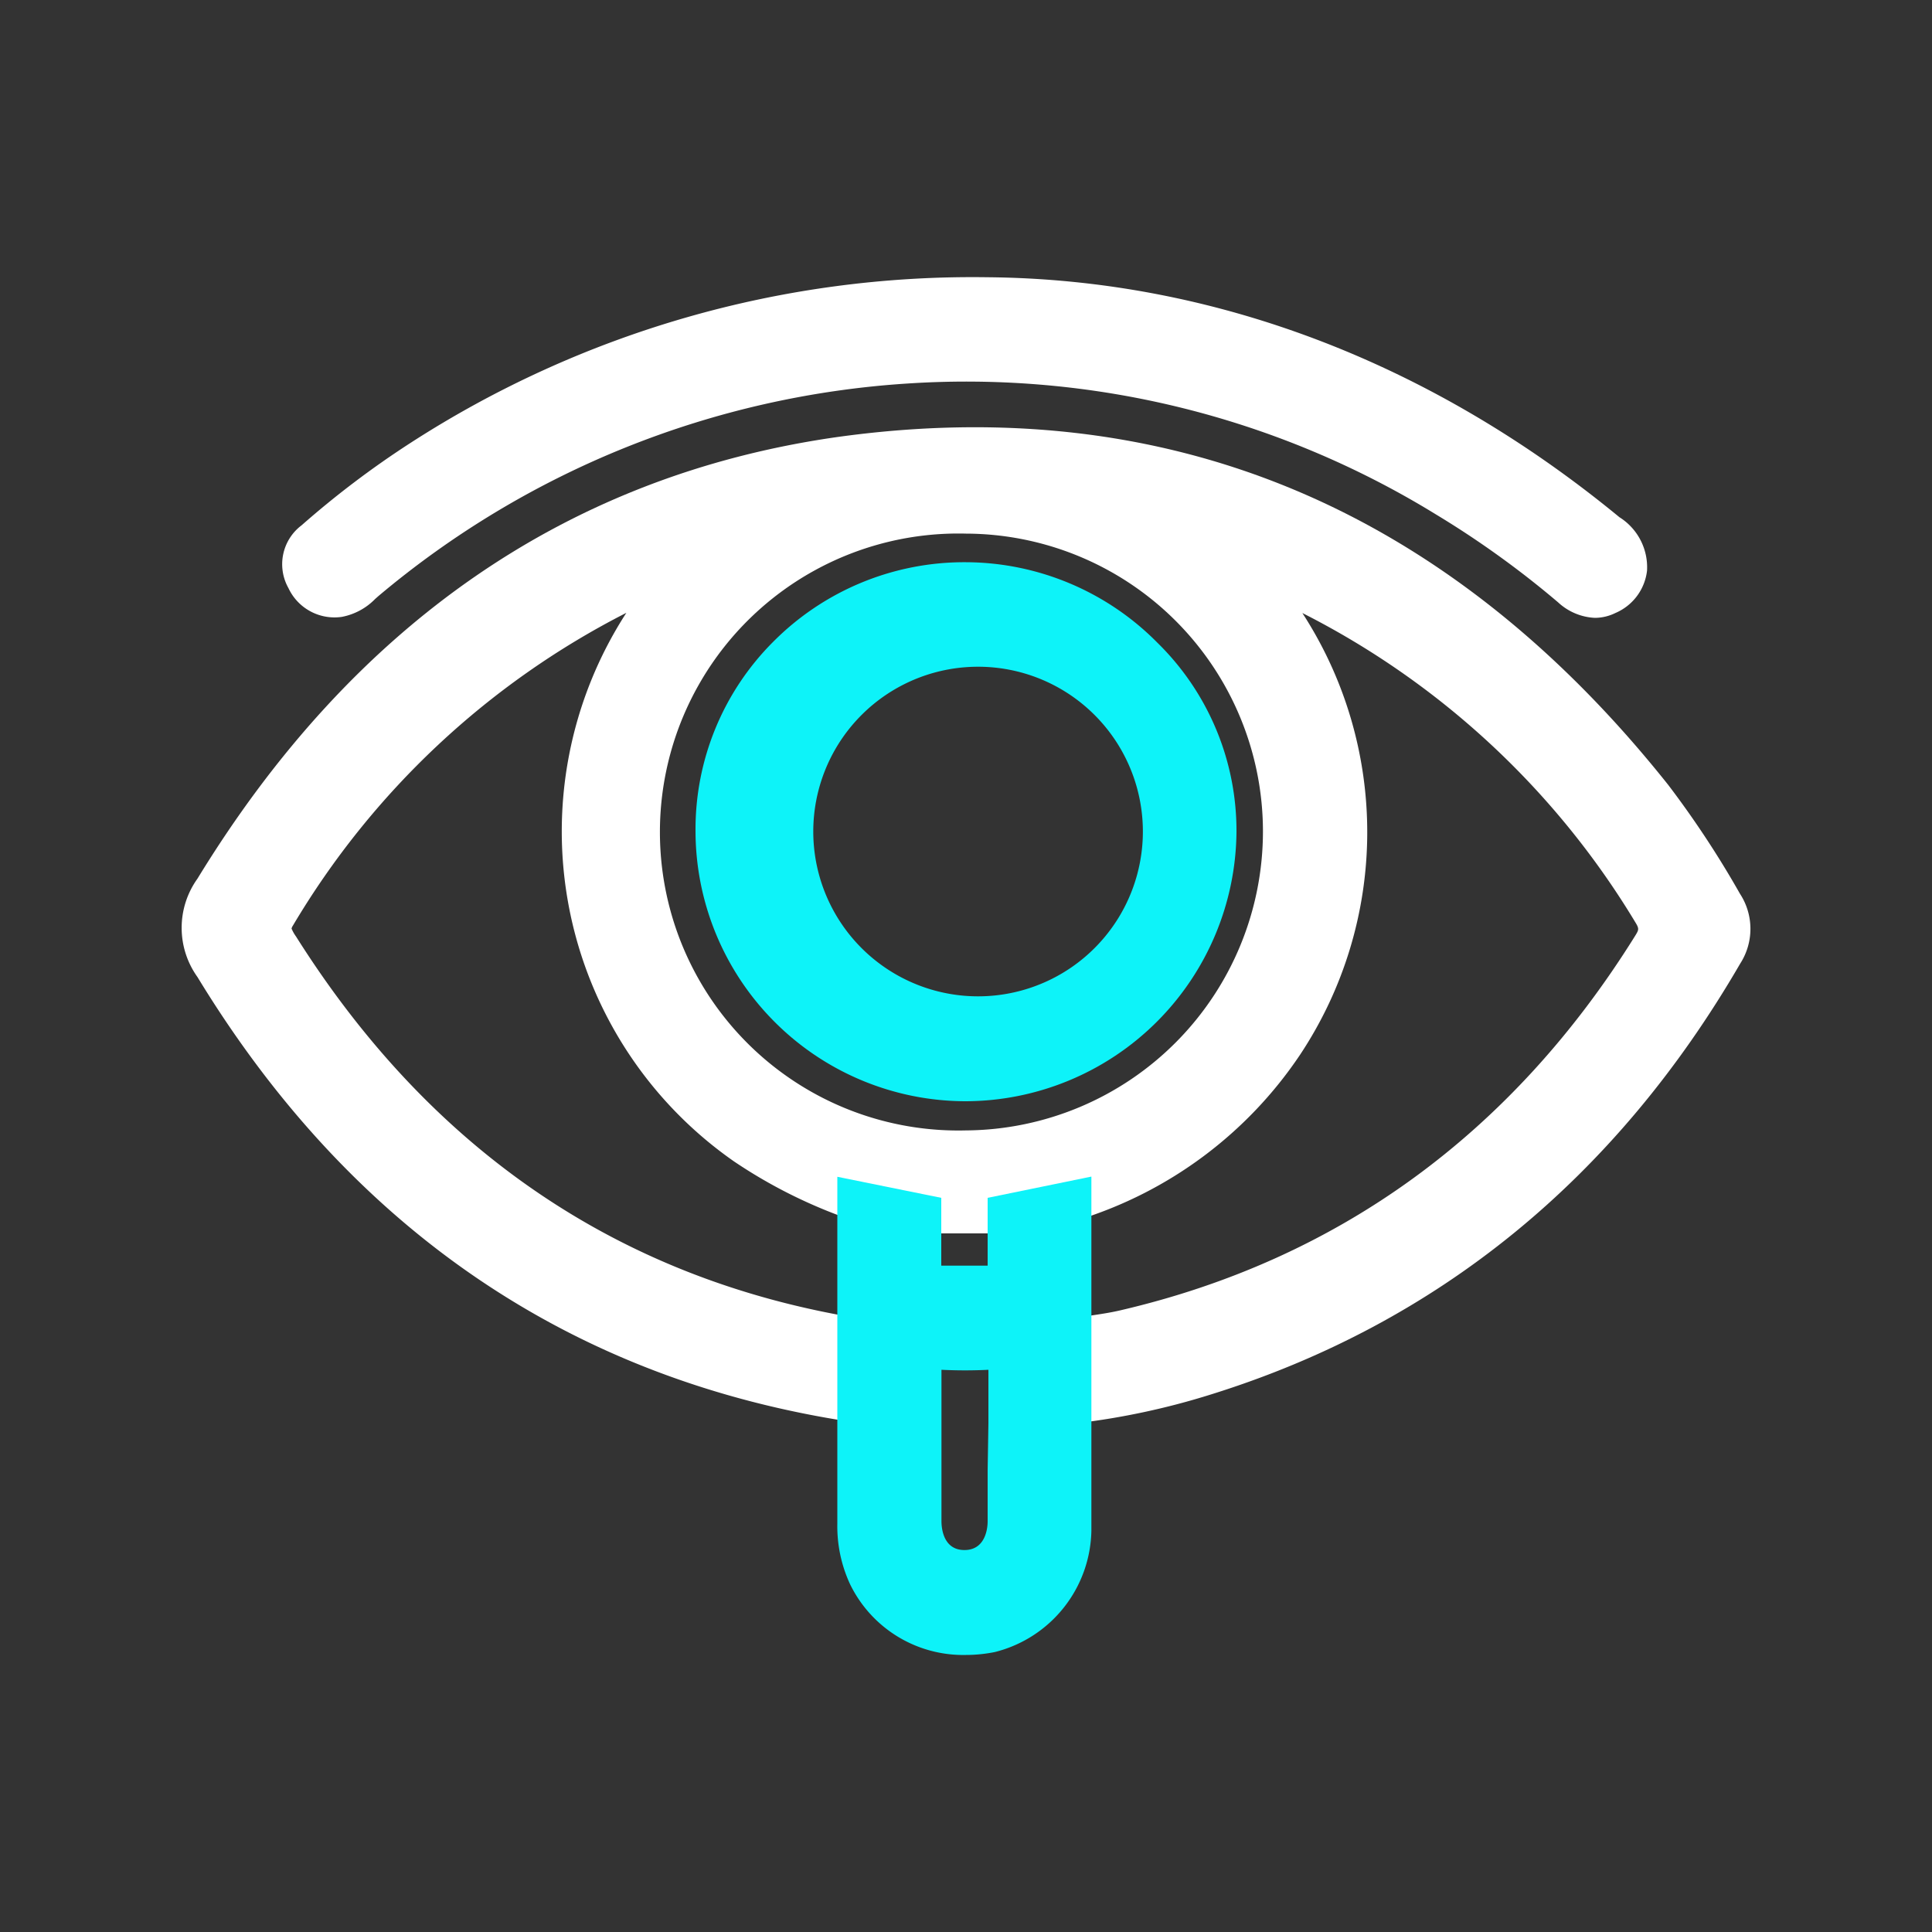 <svg id="Layer_1" data-name="Layer 1" xmlns="http://www.w3.org/2000/svg" viewBox="0 0 100 100"><rect x="0" y="0" width="100" height="100" fill="#333333" stroke="none"/><defs><style>.cls-1{fill:#fff;}.cls-2{fill:#0df3f9;}</style></defs><path class="cls-1" d="M90.06,46.26a50.08,50.08,0,0,0-3.71-5.63c-11.43-14.37-25.92-20.41-43.08-18-13.9,2-25,9.68-33.05,22.85a4.37,4.37,0,0,0,0,5.09c8,13.14,19.47,20.89,34,23.05l1.15.17V68.38l-.84-.13c-12.36-2-22.18-8.63-29.21-19.78a2,2,0,0,1-.23-.41.55.55,0,0,1,.07-.15A42.51,42.51,0,0,1,32.42,31.72,20.82,20.82,0,0,0,38,60.12a25.94,25.94,0,0,0,6,3l3.54.72,4.58,0,3.58-.7.12,0a21.45,21.45,0,0,0,11.48-8.56,20.83,20.83,0,0,0,.11-22.85,42.56,42.56,0,0,1,17.23,16c.21.34.19.39,0,.7C78.27,58.66,69.29,65.19,58,67.82c-.55.13-1.12.21-1.72.3l-.86.13-.84.14V73.8l1.12-.13a38.07,38.07,0,0,0,7-1.5C74.42,68.51,83.62,61,90.07,49.88A3.32,3.32,0,0,0,90.06,46.26ZM65.37,43h0A15.48,15.48,0,0,1,50,58.51h0a15.45,15.45,0,1,1,0-30.89h0A15.42,15.42,0,0,1,65.37,43Z"/><path class="cls-1" d="M17.69,31.93A3.26,3.26,0,0,0,19.42,31l.17-.15a47.17,47.17,0,0,1,27.4-11,46.41,46.41,0,0,1,27.34,6.78,48.47,48.47,0,0,1,6.32,4.55,3,3,0,0,0,1.9.8,2.42,2.42,0,0,0,1.06-.25,2.72,2.72,0,0,0,1.64-2.19,3.06,3.06,0,0,0-1.43-2.77c-9.72-8-21-12.32-32.71-12.42h0a53.59,53.59,0,0,0-29.87,8.58,47.79,47.79,0,0,0-5.63,4.26,2.52,2.52,0,0,0-.68,3.25A2.63,2.63,0,0,0,17.69,31.93Z"/><path class="cls-2" d="M51.12,62v1.72c0,.58,0,1.17,0,1.79-.79,0-1.58,0-2.4,0,0-.61,0-1.21,0-1.82V62l-5.38-1.09,0,11.75V74.3c0,1.53,0,3.06,0,4.58A7.12,7.12,0,0,0,44,82,6.51,6.51,0,0,0,50,85.66a7.61,7.61,0,0,0,1.49-.15,6.6,6.6,0,0,0,5-6.3c0-1.52,0-3,0-4.57v-2l0-11.74Zm0,14.11q0,1.32,0,2.64c0,.35-.11,1.48-1.2,1.48h0c-1.1,0-1.19-1.14-1.19-1.49,0-1.17,0-2.34,0-3.51,0-1.44,0-2.88,0-4.33q1.23.06,2.43,0c0,.93,0,1.85,0,2.78Z"/><path class="cls-2" d="M59.91,33.27A14,14,0,0,0,50,29.1h0A13.94,13.94,0,0,0,40,33.24,13.71,13.71,0,0,0,36,43a14,14,0,0,0,14,14h0a14.06,14.06,0,0,0,14-13.94A13.62,13.62,0,0,0,59.91,33.27Zm-10,18.27h0a8.53,8.53,0,0,1,0-17h0a8.53,8.53,0,1,1,0,17Z"/></svg>